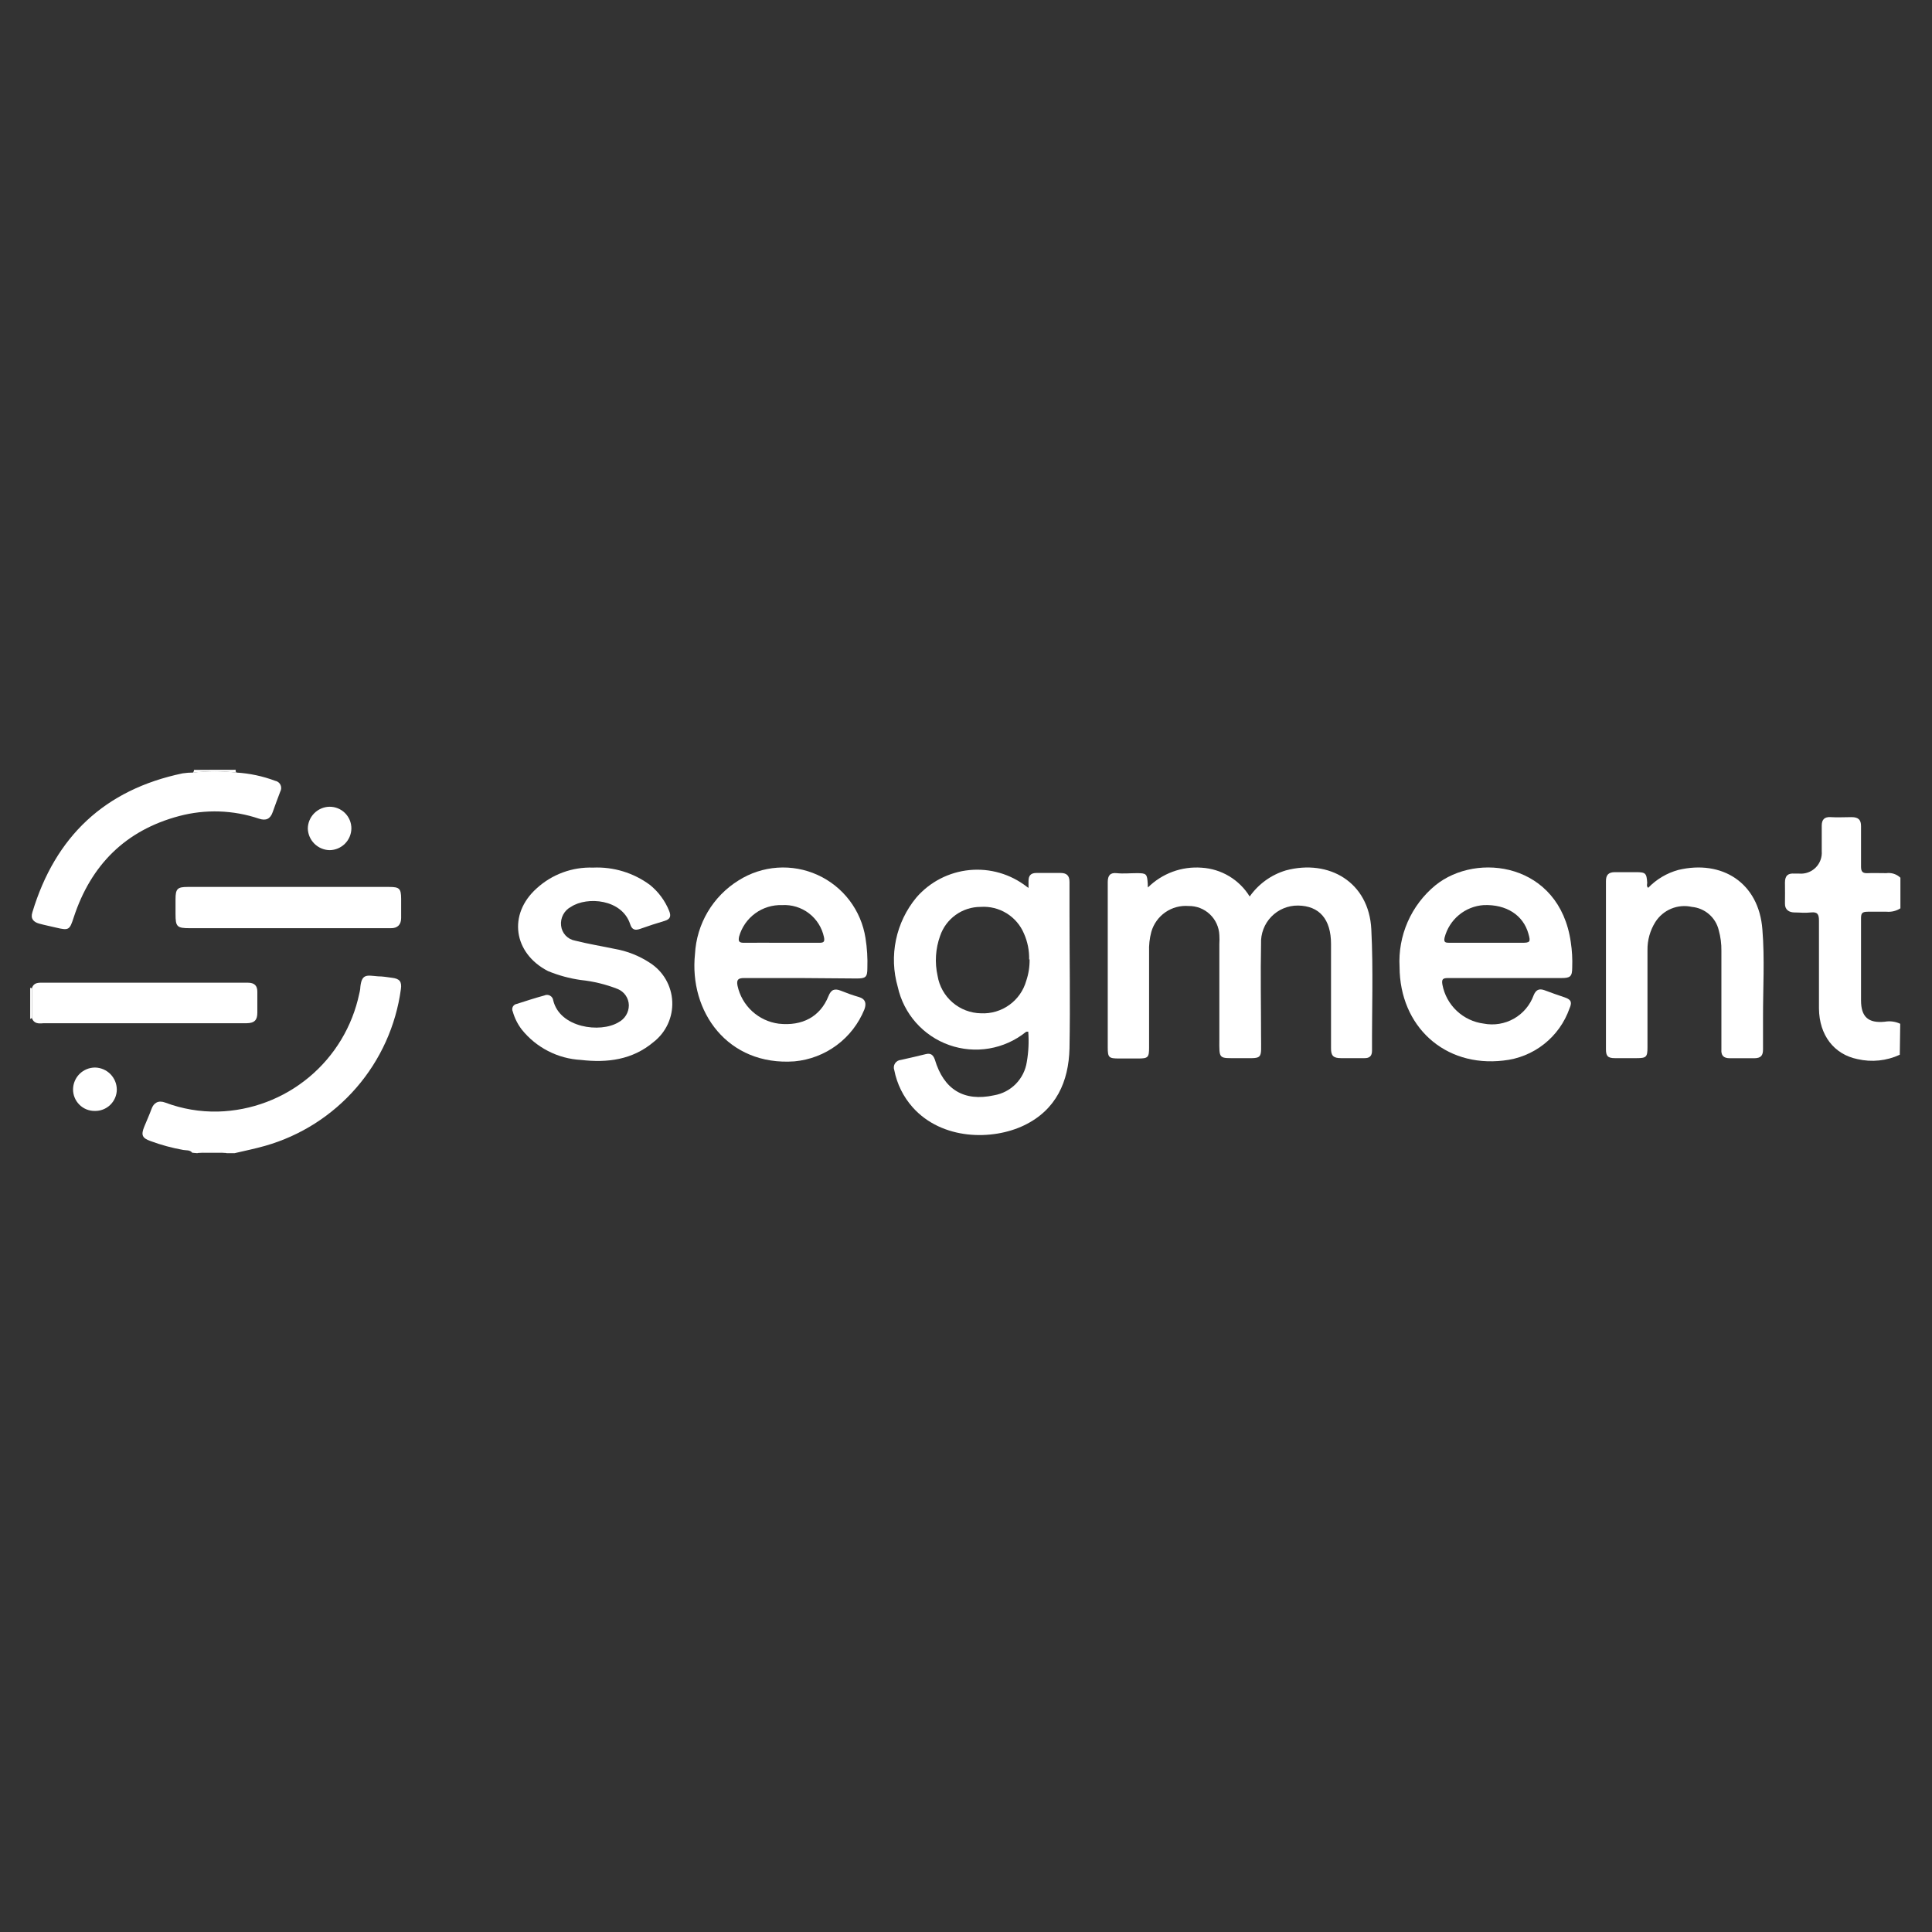 <?xml version="1.0" encoding="UTF-8"?> <svg xmlns="http://www.w3.org/2000/svg" width="128" height="128" viewBox="0 0 128 128" fill="none"><rect x="0" y="0" width="128" height="128" fill="#333333" stroke="none"/><path d="M125.866 69.879C124.991 70.285 124.006 70.387 123.067 70.17C121.513 69.856 120.529 68.587 120.511 66.82C120.511 64.875 120.511 62.936 120.511 60.997C120.511 60.576 120.416 60.404 119.978 60.452C119.539 60.499 119.254 60.452 118.893 60.452C118.531 60.452 118.246 60.274 118.258 59.858C118.27 59.444 118.258 58.934 118.258 58.471C118.258 58.008 118.466 57.843 118.893 57.878H119.201C119.4 57.895 119.601 57.868 119.789 57.8C119.977 57.732 120.149 57.623 120.291 57.482C120.433 57.341 120.543 57.171 120.612 56.983C120.682 56.796 120.71 56.595 120.695 56.396C120.695 55.803 120.695 55.263 120.695 54.7C120.695 54.309 120.867 54.107 121.288 54.137C121.709 54.166 122.213 54.137 122.676 54.137C123.138 54.137 123.298 54.332 123.298 54.73C123.298 55.625 123.298 56.508 123.298 57.41C123.298 57.742 123.393 57.866 123.737 57.849C124.081 57.831 124.561 57.849 124.97 57.849C125.139 57.825 125.311 57.84 125.473 57.892C125.636 57.944 125.784 58.033 125.907 58.151V60.179C125.636 60.353 125.315 60.432 124.994 60.404C124.579 60.404 124.17 60.404 123.755 60.404C123.34 60.404 123.298 60.523 123.298 60.872C123.298 62.651 123.298 64.472 123.298 66.274C123.298 67.365 123.772 67.804 124.875 67.691C125.221 67.631 125.577 67.678 125.895 67.828L125.866 69.879Z" fill="white"></path><path d="M12.738 76.372C12.578 76.17 12.329 76.224 12.145 76.188C11.402 76.056 10.671 75.858 9.963 75.595C9.418 75.399 9.335 75.198 9.554 74.652C9.714 74.255 9.898 73.864 10.04 73.466C10.183 73.069 10.485 72.874 10.954 73.051C12.069 73.47 13.255 73.671 14.446 73.644C16.656 73.584 18.782 72.78 20.479 71.363C22.177 69.947 23.347 67.999 23.802 65.835C23.828 65.736 23.848 65.635 23.862 65.533C23.933 64.46 24.3 64.626 25.048 64.685C25.356 64.685 25.64 64.738 25.967 64.78C26.477 64.839 26.631 65.035 26.56 65.533C26.232 67.951 25.207 70.221 23.609 72.064C22.012 73.909 19.911 75.247 17.565 75.915C16.901 76.105 16.219 76.241 15.543 76.401H15.027C14.383 76.241 13.709 76.241 13.064 76.401L12.738 76.372Z" fill="white"></path><path d="M15.627 51C15.58 51.077 15.627 51.13 15.669 51.19C14.713 51.077 13.748 51.077 12.793 51.19C12.793 51.136 12.888 51.083 12.84 51.006L15.627 51Z" fill="white"></path><path d="M2 65.444L2.113 65.474V67.448L2 67.508V65.444Z" fill="white"></path><path d="M13.07 76.372C13.715 76.212 14.389 76.212 15.033 76.372H13.07Z" fill="white"></path><path d="M68.142 58.827C68.142 58.643 68.142 58.506 68.142 58.37C68.142 57.996 68.308 57.836 68.669 57.836H70.264C70.673 57.836 70.857 58.014 70.857 58.429C70.857 59.111 70.857 59.799 70.857 60.487C70.857 63.451 70.911 66.469 70.857 69.458C70.804 71.664 69.968 73.531 67.863 74.551C65.758 75.571 62.414 75.541 60.469 73.365C59.848 72.668 59.426 71.816 59.248 70.899C59.221 70.825 59.211 70.747 59.22 70.669C59.229 70.591 59.255 70.517 59.298 70.451C59.341 70.386 59.398 70.331 59.465 70.291C59.533 70.252 59.608 70.228 59.686 70.223C60.238 70.098 60.795 69.974 61.341 69.837C61.661 69.76 61.821 69.885 61.934 70.193C62.526 72.191 63.867 73.004 65.865 72.565C66.412 72.47 66.916 72.206 67.304 71.809C67.692 71.412 67.946 70.903 68.029 70.353C68.144 69.692 68.176 69.019 68.124 68.349C68.047 68.349 67.987 68.349 67.958 68.379C67.255 68.941 66.421 69.315 65.533 69.465C64.646 69.615 63.735 69.537 62.886 69.237C62.038 68.938 61.279 68.427 60.683 67.752C60.087 67.078 59.672 66.263 59.479 65.384C59.186 64.37 59.145 63.299 59.361 62.266C59.577 61.232 60.043 60.267 60.718 59.455C61.614 58.424 62.873 57.776 64.233 57.644C65.593 57.513 66.952 57.909 68.029 58.749C68.065 58.778 68.102 58.803 68.142 58.827V58.827ZM68.183 63.57C68.197 62.983 68.082 62.4 67.845 61.862C67.612 61.302 67.209 60.829 66.693 60.51C66.177 60.191 65.575 60.042 64.969 60.084C64.376 60.083 63.798 60.269 63.316 60.615C62.834 60.961 62.473 61.449 62.283 62.011C61.979 62.857 61.922 63.772 62.117 64.649C62.23 65.335 62.579 65.959 63.105 66.413C63.63 66.867 64.299 67.122 64.993 67.134C65.664 67.167 66.326 66.971 66.871 66.579C67.416 66.187 67.811 65.622 67.993 64.975C68.147 64.519 68.221 64.04 68.213 63.558L68.183 63.57Z" fill="white"></path><path d="M76.053 58.797C76.517 58.337 77.076 57.981 77.689 57.755C78.303 57.529 78.958 57.438 79.611 57.487C80.256 57.526 80.882 57.719 81.436 58.052C81.99 58.384 82.457 58.845 82.795 59.396C83.378 58.566 84.224 57.956 85.196 57.665C88.048 56.906 90.699 58.441 90.853 61.572C90.989 64.246 90.888 66.909 90.9 69.612C90.9 69.962 90.734 70.111 90.396 70.105C89.88 70.105 89.365 70.105 88.849 70.105C88.333 70.105 88.179 69.945 88.184 69.446C88.184 67.3 88.184 65.153 88.184 63.007V62.545C88.184 60.896 87.408 60.013 85.996 59.995C85.667 59.992 85.341 60.055 85.037 60.182C84.733 60.308 84.459 60.496 84.23 60.732C84 60.968 83.822 61.249 83.705 61.556C83.587 61.864 83.534 62.192 83.548 62.521C83.506 64.543 83.548 66.577 83.548 68.604C83.548 70.306 83.743 70.093 82.03 70.105C80.725 70.105 80.779 70.205 80.785 68.836C80.785 66.743 80.785 64.644 80.785 62.545C80.798 62.347 80.798 62.149 80.785 61.952C80.763 61.428 80.538 60.933 80.157 60.573C79.776 60.213 79.269 60.016 78.745 60.025C78.199 59.982 77.655 60.129 77.206 60.441C76.756 60.754 76.428 61.212 76.278 61.738C76.162 62.171 76.112 62.619 76.13 63.066V69.411C76.13 70.051 76.059 70.128 75.424 70.128C74.998 70.128 74.565 70.128 74.138 70.128C73.462 70.128 73.391 70.063 73.391 69.393V60.914C73.391 60.09 73.391 59.266 73.391 58.441C73.391 58.009 73.551 57.801 73.984 57.849C74.416 57.896 74.873 57.849 75.324 57.849C75.958 57.849 75.999 57.896 76.041 58.554C76.038 58.635 76.042 58.717 76.053 58.797V58.797Z" fill="white"></path><path d="M53.018 64.798C51.785 64.798 50.546 64.798 49.306 64.798C48.909 64.798 48.785 64.904 48.862 65.302C49.001 65.953 49.338 66.545 49.828 66.996C50.318 67.447 50.935 67.736 51.595 67.822C53.155 67.994 54.34 67.359 54.886 66.001C55.064 65.551 55.301 65.474 55.716 65.64C56.131 65.806 56.487 65.936 56.902 66.055C57.317 66.173 57.424 66.446 57.27 66.873C56.887 67.817 56.253 68.639 55.435 69.246C54.617 69.854 53.647 70.225 52.633 70.318C48.215 70.632 45.642 67.027 46.045 63.203C46.098 62.218 46.388 61.26 46.891 60.411C47.394 59.563 48.094 58.848 48.933 58.329C49.707 57.839 50.591 57.549 51.505 57.486C52.419 57.423 53.334 57.588 54.168 57.967C55.002 58.346 55.729 58.926 56.283 59.656C56.837 60.386 57.2 61.242 57.341 62.147C57.447 62.81 57.489 63.481 57.465 64.151C57.465 64.744 57.347 64.827 56.754 64.827L53.018 64.798ZM51.791 62.462C52.615 62.462 53.439 62.462 54.263 62.462C54.542 62.462 54.661 62.426 54.59 62.088C54.458 61.46 54.106 60.901 53.597 60.511C53.087 60.121 52.455 59.928 51.815 59.965C51.176 59.944 50.548 60.137 50.032 60.515C49.516 60.892 49.142 61.431 48.968 62.047C48.897 62.379 48.968 62.468 49.324 62.462C50.142 62.45 50.967 62.462 51.791 62.462Z" fill="white"></path><path d="M99.704 64.798C98.447 64.798 97.196 64.798 95.939 64.798C95.589 64.798 95.5 64.875 95.565 65.243C95.691 65.905 96.023 66.511 96.514 66.973C97.005 67.435 97.63 67.73 98.299 67.816C98.983 67.948 99.692 67.832 100.299 67.489C100.905 67.146 101.369 66.597 101.607 65.942C101.756 65.581 101.963 65.474 102.325 65.604C102.776 65.776 103.226 65.93 103.683 66.085C104.139 66.239 104.139 66.452 103.985 66.808C103.659 67.741 103.073 68.562 102.297 69.174C101.521 69.786 100.587 70.165 99.603 70.265C95.702 70.721 92.737 67.994 92.725 64.063C92.667 63.038 92.852 62.015 93.264 61.075C93.676 60.136 94.304 59.306 95.097 58.655C97.854 56.414 103.321 57.191 104.068 62.414C104.153 62.973 104.185 63.539 104.163 64.104C104.163 64.697 104.033 64.798 103.457 64.798H99.704ZM98.453 62.462H100.825C101.376 62.462 101.418 62.408 101.264 61.869C100.92 60.624 99.793 59.906 98.299 59.965C97.695 60.006 97.12 60.236 96.655 60.623C96.19 61.009 95.859 61.532 95.708 62.118C95.637 62.432 95.767 62.462 96.016 62.462H98.453Z" fill="white"></path><path d="M109.197 58.821C109.744 58.252 110.434 57.843 111.195 57.635C114.089 56.947 116.532 58.483 116.763 61.584C116.923 63.529 116.799 65.498 116.805 67.454C116.805 68.142 116.805 68.83 116.805 69.518C116.805 69.927 116.674 70.111 116.212 70.111C115.678 70.111 115.144 70.111 114.611 70.111C114.178 70.111 114.018 69.921 114.047 69.518C114.047 67.336 114.047 65.154 114.047 62.995C114.054 62.531 113.994 62.068 113.869 61.62C113.77 61.21 113.545 60.842 113.226 60.567C112.907 60.292 112.51 60.123 112.091 60.084C111.633 59.982 111.156 60.023 110.723 60.203C110.29 60.382 109.923 60.691 109.671 61.086C109.322 61.643 109.14 62.29 109.15 62.948C109.15 65.094 109.15 67.241 109.15 69.387C109.15 70.028 109.073 70.105 108.438 70.105C107.958 70.105 107.472 70.105 106.991 70.105C106.511 70.105 106.398 69.957 106.398 69.512C106.398 65.8 106.398 62.088 106.398 58.376C106.398 57.973 106.564 57.783 106.991 57.783C107.418 57.783 107.922 57.783 108.385 57.783C109.025 57.783 109.09 57.849 109.132 58.483C109.126 58.608 109.073 58.714 109.197 58.821Z" fill="white"></path><path d="M39.291 57.481C40.64 57.419 41.97 57.823 43.056 58.625C43.621 59.081 44.059 59.672 44.331 60.345C44.474 60.689 44.414 60.896 44.041 61.009C43.495 61.169 42.956 61.347 42.422 61.536C42.078 61.661 41.87 61.602 41.752 61.234C41.212 59.562 38.9 59.378 37.833 60.078C37.609 60.195 37.426 60.378 37.309 60.601C37.191 60.825 37.144 61.078 37.174 61.329C37.2 61.572 37.305 61.8 37.471 61.979C37.638 62.157 37.859 62.277 38.099 62.319C38.965 62.539 39.878 62.687 40.72 62.865C41.554 63.009 42.35 63.324 43.056 63.79C43.49 64.067 43.852 64.444 44.11 64.889C44.367 65.335 44.515 65.836 44.538 66.35C44.562 66.865 44.462 67.377 44.246 67.845C44.031 68.312 43.706 68.721 43.3 69.037C41.894 70.223 40.228 70.425 38.485 70.223C37.726 70.182 36.985 69.981 36.31 69.633C35.635 69.286 35.04 68.8 34.566 68.207C34.295 67.853 34.094 67.45 33.973 67.021C33.948 66.971 33.935 66.915 33.936 66.859C33.936 66.803 33.95 66.748 33.976 66.698C34.002 66.649 34.04 66.606 34.085 66.573C34.131 66.541 34.184 66.519 34.239 66.511C34.832 66.322 35.425 66.126 36.06 65.954C36.119 65.925 36.185 65.911 36.251 65.913C36.318 65.915 36.382 65.932 36.44 65.964C36.498 65.996 36.548 66.041 36.585 66.096C36.622 66.151 36.645 66.214 36.653 66.28C37.091 68.1 39.772 68.456 40.969 67.733C41.177 67.627 41.352 67.466 41.475 67.267C41.597 67.068 41.662 66.84 41.663 66.606C41.66 66.372 41.587 66.144 41.454 65.95C41.321 65.757 41.134 65.608 40.916 65.521C40.134 65.214 39.314 65.015 38.479 64.928C37.732 64.822 37.001 64.623 36.303 64.335C34.008 63.149 33.641 60.57 35.556 58.856C36.572 57.926 37.914 57.432 39.291 57.481V57.481Z" fill="white"></path><path d="M12.789 51.184C13.745 51.071 14.71 51.071 15.665 51.184C16.541 51.237 17.405 51.421 18.227 51.729C18.304 51.742 18.377 51.774 18.439 51.822C18.502 51.869 18.551 51.931 18.585 52.002C18.618 52.074 18.633 52.152 18.63 52.23C18.626 52.308 18.604 52.385 18.565 52.453C18.398 52.903 18.221 53.354 18.067 53.804C17.912 54.255 17.622 54.397 17.153 54.237C15.447 53.662 13.61 53.603 11.87 54.065C8.313 55.008 6.024 57.309 4.885 60.777C4.613 61.613 4.571 61.661 3.7 61.453C3.332 61.364 2.958 61.293 2.597 61.192C2.235 61.092 2.004 60.878 2.146 60.439C3.658 55.423 6.937 52.316 12.096 51.237C12.325 51.203 12.557 51.185 12.789 51.184V51.184Z" fill="white"></path><path d="M19.082 58.762C21.318 58.762 23.553 58.762 25.788 58.762C26.458 58.762 26.571 58.869 26.577 59.533C26.577 59.96 26.577 60.392 26.577 60.819C26.577 61.246 26.352 61.507 25.883 61.495H12.578C11.724 61.495 11.629 61.401 11.629 60.559V59.58C11.629 58.886 11.754 58.762 12.429 58.762C14.647 58.756 16.865 58.762 19.082 58.762Z" fill="white"></path><path d="M2.113 67.448V65.474C2.202 65.171 2.428 65.106 2.706 65.106H16.421C16.866 65.106 17.049 65.314 17.049 65.699C17.049 66.084 17.049 66.63 17.049 67.092C17.049 67.555 16.889 67.786 16.332 67.792H2.878C2.558 67.822 2.244 67.828 2.113 67.448Z" fill="white"></path><path d="M23.28 54.896C23.273 55.275 23.117 55.637 22.847 55.904C22.577 56.171 22.213 56.322 21.834 56.325C21.456 56.316 21.097 56.163 20.829 55.897C20.561 55.631 20.405 55.273 20.393 54.896C20.397 54.515 20.549 54.152 20.817 53.882C21.085 53.612 21.447 53.456 21.828 53.449C22.018 53.447 22.208 53.482 22.385 53.554C22.562 53.626 22.723 53.732 22.858 53.867C22.993 54.002 23.1 54.162 23.173 54.339C23.245 54.515 23.282 54.705 23.28 54.896V54.896Z" fill="white"></path><path d="M6.275 73.602C6.086 73.604 5.898 73.568 5.722 73.496C5.547 73.424 5.388 73.318 5.255 73.183C5.121 73.049 5.015 72.89 4.944 72.714C4.873 72.539 4.838 72.351 4.84 72.162C4.846 71.779 5.003 71.414 5.275 71.145C5.548 70.877 5.916 70.727 6.299 70.727C6.681 70.734 7.046 70.891 7.315 71.163C7.584 71.436 7.736 71.802 7.739 72.185C7.738 72.375 7.699 72.562 7.624 72.737C7.549 72.911 7.44 73.069 7.304 73.201C7.168 73.333 7.007 73.436 6.83 73.505C6.653 73.574 6.465 73.607 6.275 73.602V73.602Z" fill="white"></path></svg> 